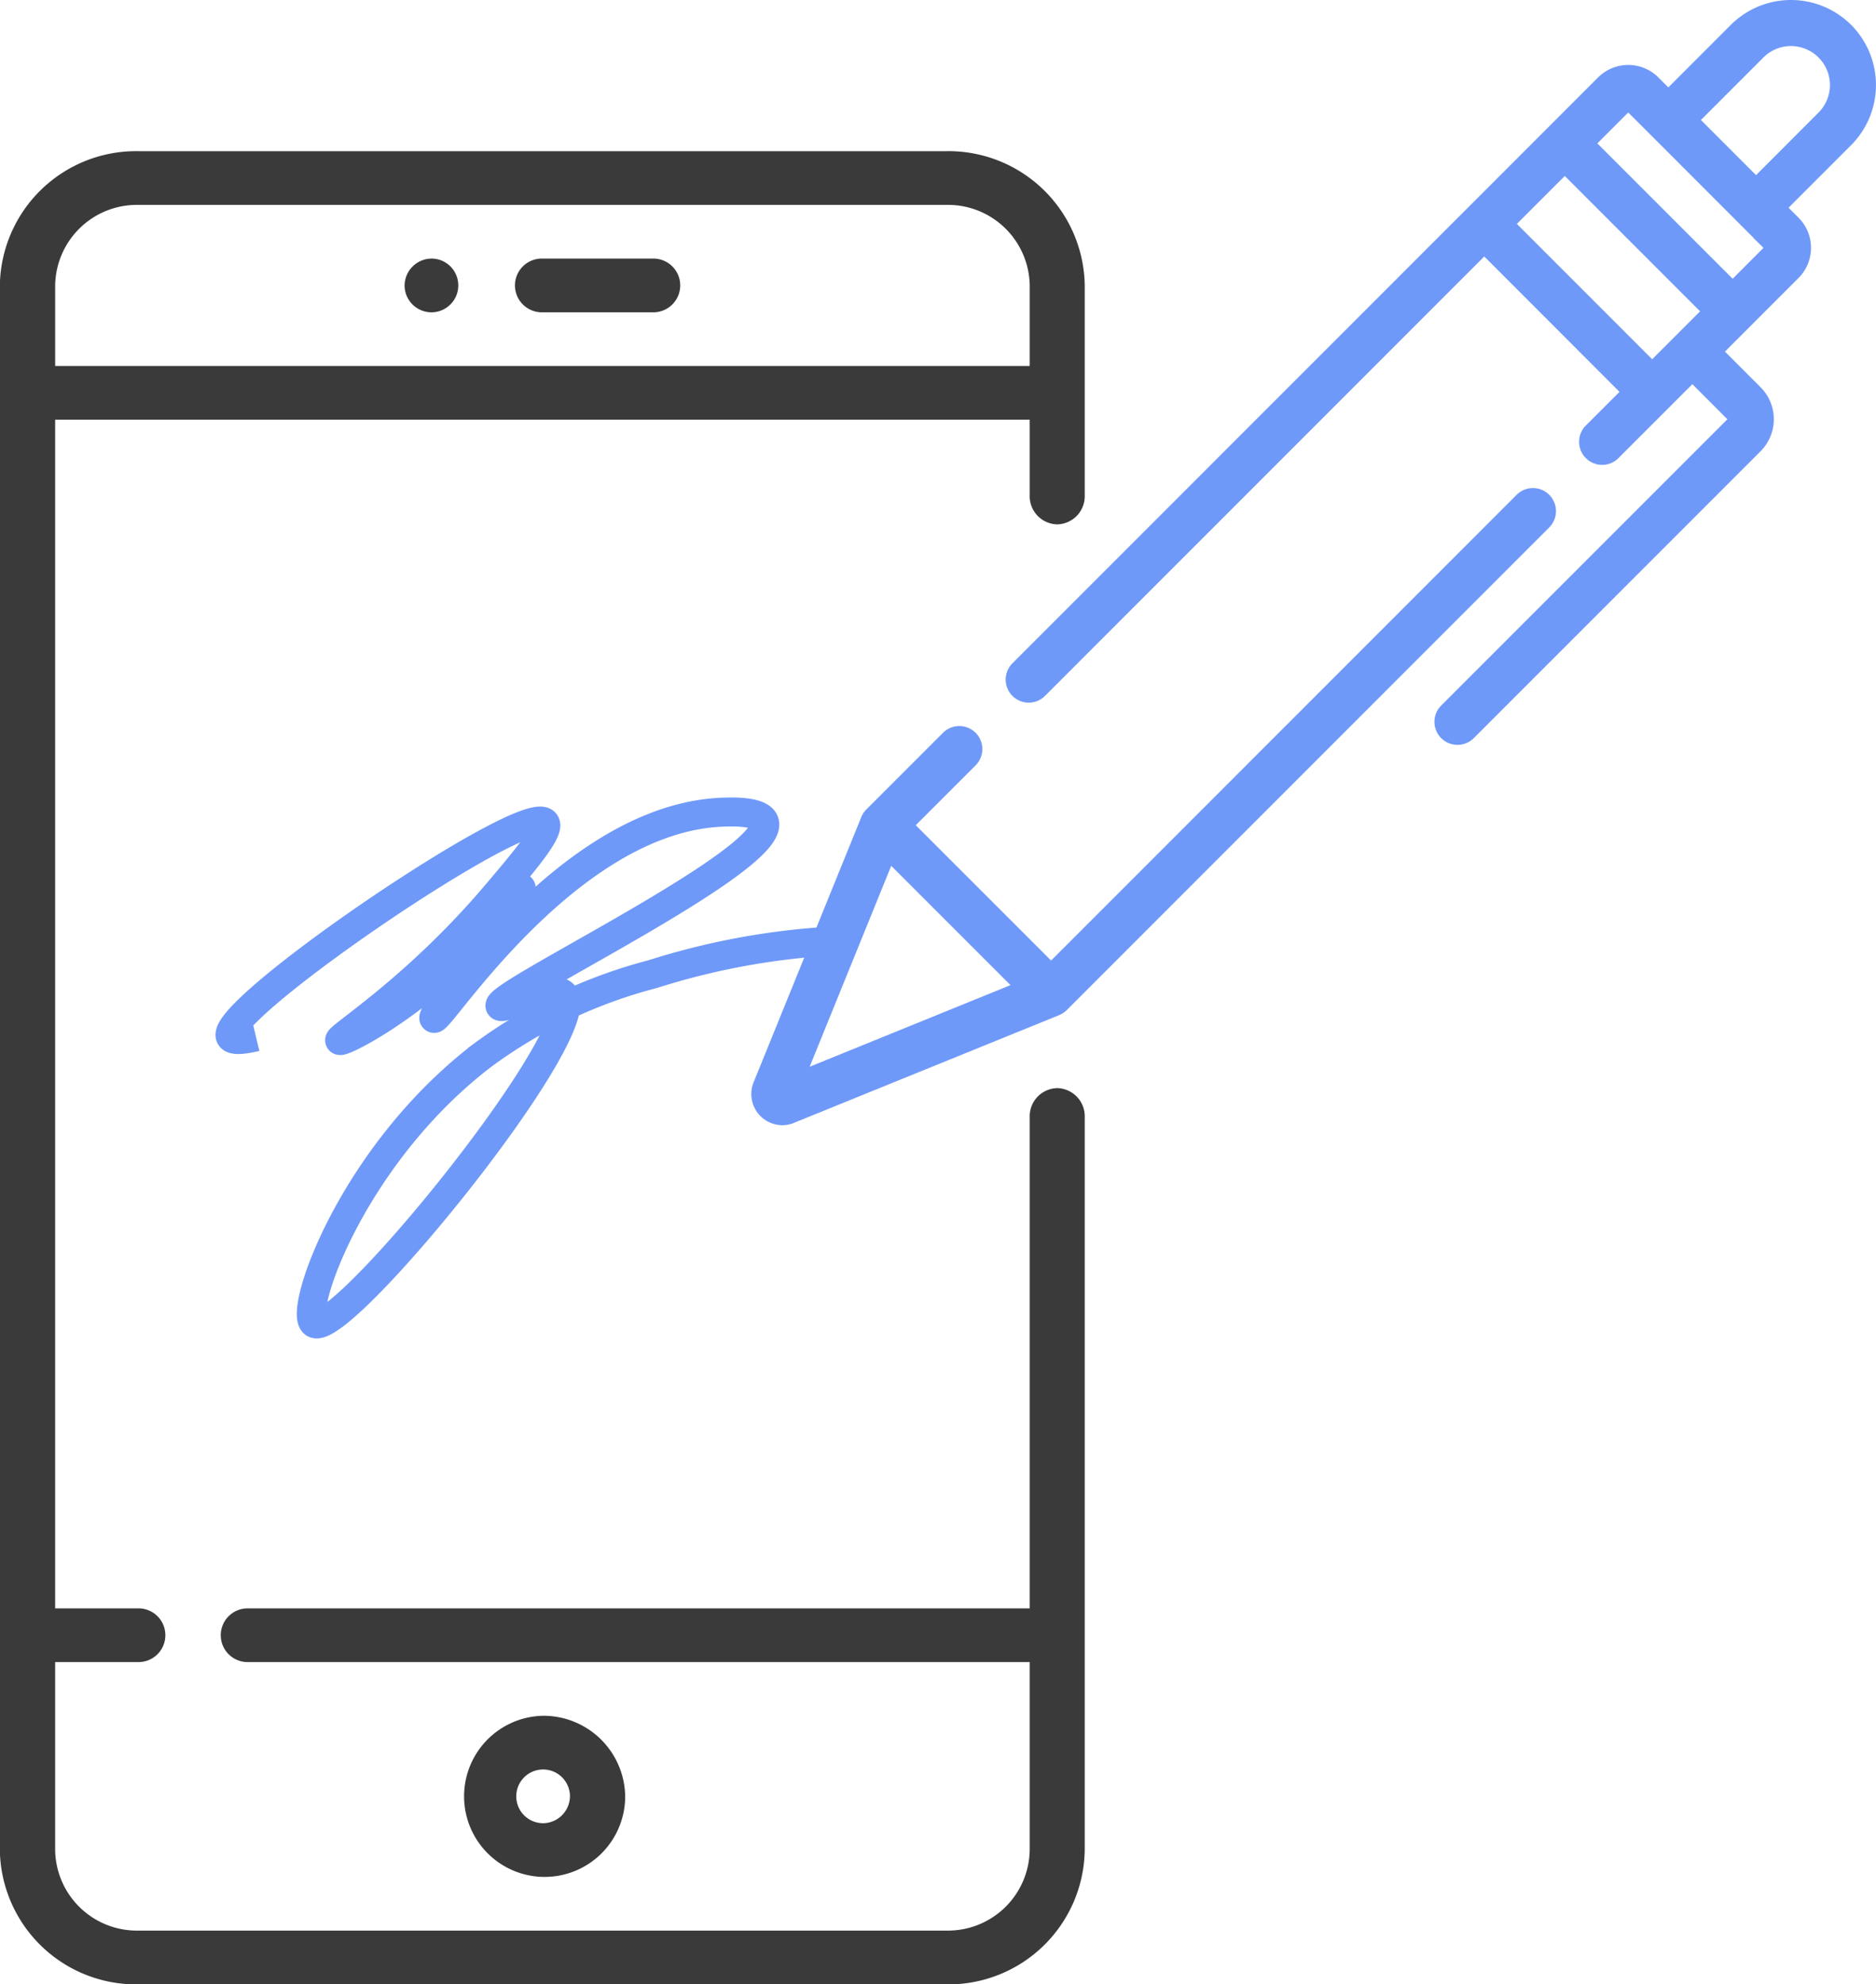 <svg xmlns="http://www.w3.org/2000/svg" width="129.535" height="136.965" viewBox="0 0 129.535 136.965"><g id="electyronic_signature" transform="translate(-1979.66 -223.344)"><g id="Grupo_1573" transform="translate(1979.66 233.778)"><path id="Trazado_15143" d="M2050.76,334.361H1996.8a1.854,1.854,0,1,0,0,3.707h53.959v12.974a5.644,5.644,0,0,1-5.714,5.56h-55.864a5.644,5.644,0,0,1-5.713-5.56V338.068h5.713a1.854,1.854,0,1,0,0-3.707h-5.713V252.313h67.291v5.246a1.943,1.943,0,0,0,1.9,1.979h0a1.943,1.943,0,0,0,1.9-1.979V243.046a9.408,9.408,0,0,0-9.523-9.268h-55.864a9.408,9.408,0,0,0-9.522,9.268v108a9.408,9.408,0,0,0,9.522,9.268h55.864a9.408,9.408,0,0,0,9.523-9.268V300.43a1.943,1.943,0,0,0-1.9-1.979h0a1.943,1.943,0,0,0-1.9,1.979Zm-67.291-91.315a5.645,5.645,0,0,1,5.713-5.56h55.864a5.645,5.645,0,0,1,5.714,5.56v5.56h-67.291Z" transform="translate(-1979.66 -233.778)" fill="#3a3a3a"></path><path id="Trazado_15144" d="M2027.124,246.987h7.617a1.854,1.854,0,1,0,0-3.707h-7.617a1.854,1.854,0,1,0,0,3.707Z" transform="translate(-1989.67 -235.866)" fill="#3a3a3a"></path><path id="Trazado_15145" d="M2026.052,372.183a5.562,5.562,0,1,0,5.713,5.56A5.644,5.644,0,0,0,2026.052,372.183Zm0,7.414a1.854,1.854,0,1,1,1.9-1.853A1.881,1.881,0,0,1,2026.052,379.6Z" transform="translate(-1988.597 -264.186)" fill="#3a3a3a"></path><path id="Trazado_15146" d="M2017.361,243.28a1.854,1.854,0,1,1-1.9,1.853A1.879,1.879,0,0,1,2017.361,243.28Z" transform="translate(-1987.525 -235.866)" fill="#3a3a3a"></path></g><path id="Trazado_15147" d="M1994.118,296.219c-.915.219-1.612.277-1.764,0-.965-1.756,20.449-16.313,21.716-14.781.408.494-1.352,2.573-3.346,4.927-5.572,6.579-10.982,9.876-10.828,10.1.128.182,4.03-1.747,7.969-5.475a59.4,59.4,0,0,0,4.562-5.049c.11.086-6.33,8.755-6.022,9,.383.307,9.259-13.887,20.013-14.233.618-.02,2.526-.081,2.8.669.937,2.587-18.645,11.907-18.249,12.713.169.344,3.582-1.656,4.38-.791,2.128,2.309-15.42,23.879-17.215,22.689-1.138-.755,2.636-11.626,11.619-18.492a34.292,34.292,0,0,1,11.74-5.6,50.21,50.21,0,0,1,13.311-2.334" transform="translate(3.218 -1.308)" fill="none" stroke="#6f99f8" stroke-miterlimit="10" stroke-width="2"></path><path id="Trazado_15148" d="M2117.683,268.308a1.09,1.09,0,0,0-1.543,0l-32.5,32.5L2073.59,290.76l4.485-4.483a1.091,1.091,0,0,0-1.543-1.543l-5.254,5.253,0,0-.04.041a1.107,1.107,0,0,0-.24.361l-7.413,18.252a1.652,1.652,0,0,0,1.493,2.325,1.663,1.663,0,0,0,.684-.15l18.25-7.412a1.127,1.127,0,0,0,.361-.24l.042-.042,33.27-33.272A1.091,1.091,0,0,0,2117.683,268.308Zm-51.622,40.033,6.362-15.663,9.3,9.3Z" transform="translate(-31.405 -10.456)" fill="#6f99f9" stroke="#6f99f9" stroke-miterlimit="10" stroke-width="1"></path><path id="Trazado_15149" d="M2130.933,250.434h0a5.381,5.381,0,0,0-7.6,0l-4.667,4.668-1.042-1.041a2.445,2.445,0,0,0-3.455,0h0L2073.73,294.5h0a1.091,1.091,0,0,0,1.543,1.543l30.682-30.683L2116,275.411l-2.677,2.677a1.091,1.091,0,0,0,1.543,1.543l5.458-5.457h0l2.816,2.817a.435.435,0,0,1,.129.31.441.441,0,0,1-.129.31l-19.823,19.822a1.091,1.091,0,0,0,1.542,1.543l19.824-19.822a2.625,2.625,0,0,0,0-3.706l-2.816-2.816h0l5.434-5.436a2.44,2.44,0,0,0,0-3.454l-1.042-1.041,4.67-4.67A5.377,5.377,0,0,0,2130.933,250.434Zm-13.385,23.434L2107.5,263.819h0l4.015-4.016,10.05,10.049Zm8.213-8.215-2.655,2.656-10.049-10.049,2.655-2.656a.263.263,0,0,1,.37,0h0l9.679,9.681h0a.254.254,0,0,1,.076.183A.243.243,0,0,1,2125.761,265.653Zm3.628-9.165-4.668,4.67-4.512-4.513h0l4.668-4.668a3.19,3.19,0,1,1,4.512,4.511Z" transform="translate(-23.809 -25.019)" fill="#6f99f8" stroke="#6f99f8" stroke-miterlimit="10" stroke-width="1"></path></g></svg>